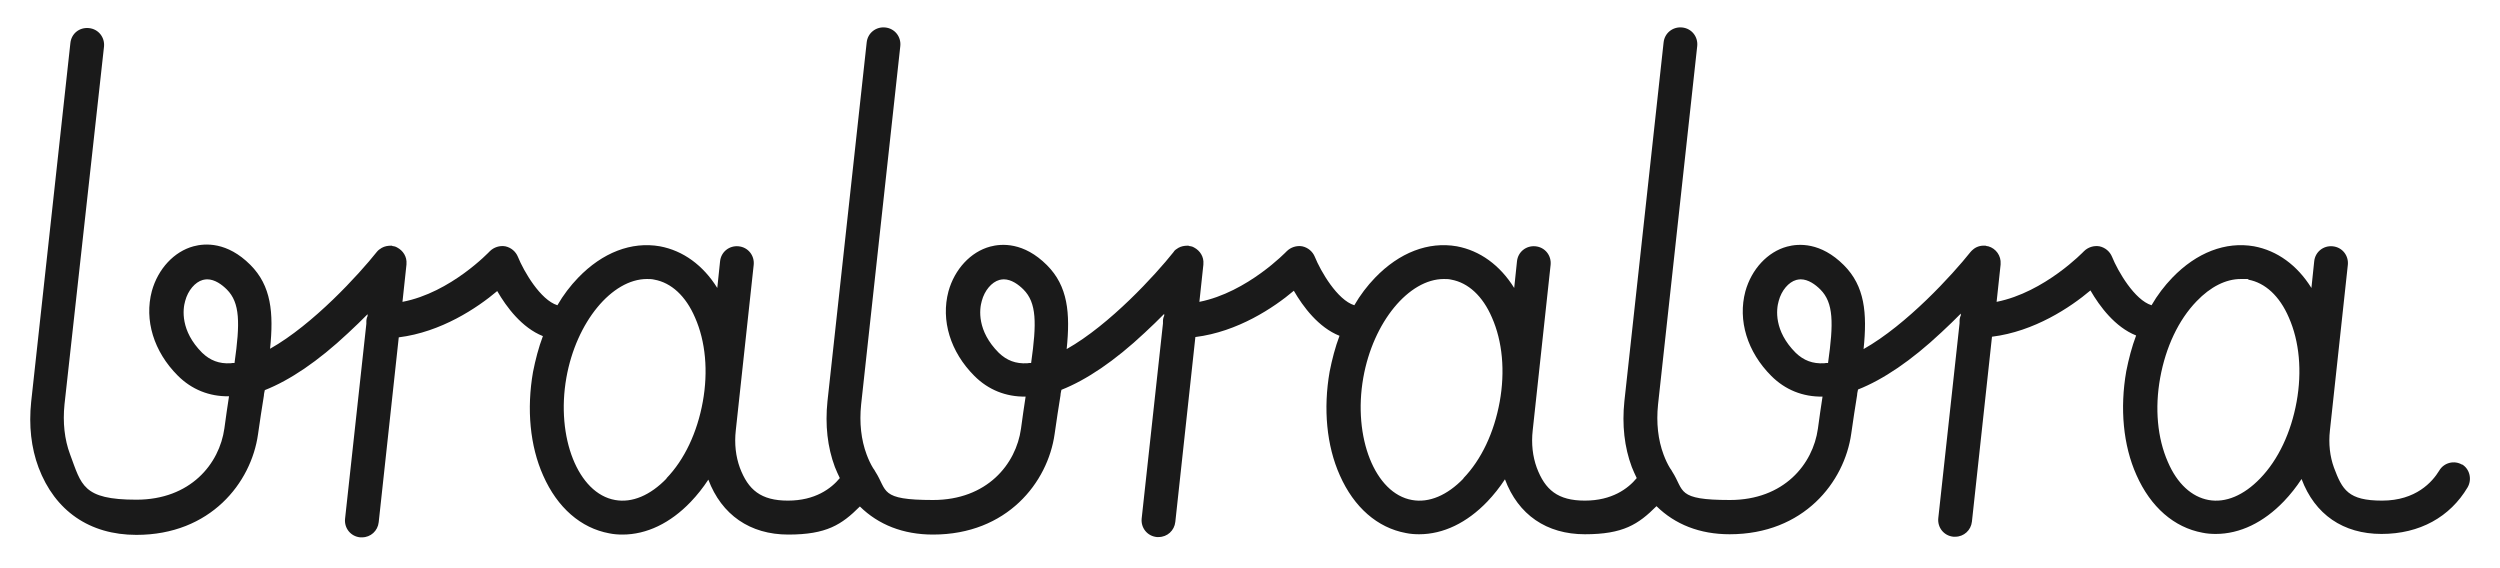 <?xml version="1.0" encoding="UTF-8"?>
<svg id="brabra-svg" xmlns="http://www.w3.org/2000/svg" version="1.1" viewBox="0 0 810 184">
  <!-- Generator: Adobe Illustrator 29.3.1, SVG Export Plug-In . SVG Version: 2.1.0 Build 151)  -->
  <defs>
    <style>
      .st0 {
        fill: #1a1a1a;
      }
    </style>
  </defs>
  <path class="st0" d="M797.8,150.6c-2.6-1.6-6-.7-7.5,1.9-2.2,3.6-7.5,9.7-18.5,9.7s-12.9-3.5-15.6-10.7c-1.3-3.6-1.8-7.7-1.3-12.1l5.8-53.6c.3-3-1.8-5.7-4.9-6-3-.3-5.7,1.8-6,4.9l-.9,8.6c-4.6-7.4-11.1-12.1-18.6-13.5-9.2-1.6-18.6,2-26.5,10.2-2.5,2.6-4.8,5.6-6.7,8.9-5.5-1.7-10.9-11-12.8-15.7-.7-1.7-2.2-3-4.1-3.4-1.8-.3-3.7.3-5,1.6-.1.1-12.7,13.3-28.3,16.4l1.3-12.1c0,0,0-.1,0-.2,0,0,0,0,0,0,.2-2.6-1.5-5-4-5.7,0,0,0,0,0,0-.3,0-.6-.1-.9-.2,0,0-.1,0-.2,0,0,0,0,0,0,0-1.5-.1-2.9.4-3.9,1.3,0,0,0,0,0,0-.3.2-.5.5-.8.8,0,0,0,0,0,0-5.8,7.3-20.6,23.5-34.6,31.4,1.2-11.7.4-20.4-6.4-27.2-7.5-7.5-14.7-7-18.4-6-6.3,1.7-11.5,7.3-13.5,14.5-2.5,9.4.6,19.6,8.4,27.4,4.5,4.5,10.2,6.8,16.6,6.7-.5,3.2-1,6.7-1.5,10.4-1.6,11.5-11,23.1-28.5,23.1s-14.7-3-18.7-9.2c-.2-.4-.4-.7-.7-1.1-.8-1.3-1.5-2.8-2.1-4.4-1.8-4.8-2.4-10.3-1.8-16.2l12.7-116.2c.3-3-1.8-5.7-4.9-6-3-.3-5.7,1.8-6,4.9l-12.7,116.2c-.8,7.7,0,14.9,2.4,21.3.5,1.2,1,2.4,1.6,3.6-2.8,3.4-8,7.3-16.8,7.3s-12.9-3.5-15.6-10.7c-1.3-3.6-1.8-7.7-1.3-12.1l5.8-53.6c.3-3-1.8-5.7-4.9-6-3-.3-5.7,1.8-6,4.9l-.9,8.6c-4.6-7.4-11.1-12.1-18.6-13.5-9.2-1.6-18.6,2-26.5,10.2-2.5,2.6-4.8,5.6-6.7,8.9-5.5-1.7-10.9-11-12.8-15.7-.7-1.7-2.2-3-4.1-3.4-1.8-.3-3.7.3-5,1.6-.1.1-12.7,13.3-28.3,16.4l1.3-12.1c0,0,0-.1,0-.2,0,0,0,0,0,0,.2-2.3-1.1-4.3-3-5.3,0,0,0,0,0,0-.3-.2-.6-.3-1-.4,0,0,0,0,0,0-.3,0-.6-.1-.9-.2,0,0-.1,0-.2,0,0,0,0,0,0,0-1.1,0-2.1.2-3,.7,0,0,0,0,0,0-.3.2-.6.4-.9.6,0,0,0,0,0,0-.3.2-.5.5-.7.8,0,0,0,0,0,0-5.8,7.3-20.6,23.5-34.6,31.4,1.2-11.7.4-20.4-6.4-27.2-7.5-7.5-14.7-7-18.4-6-6.3,1.7-11.5,7.3-13.5,14.5-2.5,9.4.6,19.6,8.4,27.4,4.5,4.5,10.2,6.8,16.6,6.7-.5,3.2-1,6.7-1.5,10.4-1.6,11.5-11,23.1-28.5,23.1s-14.7-3-18.7-9.2c-.2-.4-.4-.7-.7-1.1-.8-1.3-1.5-2.8-2.1-4.4-1.8-4.8-2.4-10.3-1.8-16.2l12.7-116.2c.3-3-1.8-5.7-4.9-6-3-.3-5.7,1.8-6,4.9l-12.7,116.2c-.8,7.7,0,14.9,2.4,21.3.5,1.2,1,2.4,1.6,3.6-2.8,3.4-8,7.3-16.8,7.3s-12.9-3.5-15.6-10.7c-1.3-3.6-1.8-7.7-1.3-12.1l5.8-53.6c.3-3-1.8-5.7-4.9-6-3-.3-5.7,1.8-6,4.9l-.9,8.6c-4.6-7.4-11.1-12.1-18.6-13.5-9.2-1.6-18.6,2-26.5,10.2-2.5,2.6-4.8,5.6-6.7,8.9-5.5-1.7-10.9-11-12.8-15.7-.7-1.7-2.2-3-4.1-3.4-1.8-.3-3.7.3-5,1.6-.1.1-12.6,13.4-28.3,16.4l1.3-12.1c0,0,0-.1,0-.2,0,0,0,0,0,0,.2-2.3-1.1-4.3-3-5.3,0,0,0,0,0,0-.3-.2-.6-.3-1-.4,0,0,0,0,0,0-.3,0-.6-.1-.8-.2,0,0-.1,0-.2,0,0,0,0,0,0,0-1.1,0-2.1.2-3,.7,0,0,0,0,0,0-.3.2-.6.4-.9.6,0,0,0,0,0,0-.3.2-.5.5-.7.7,0,0,0,0,0,0-5.8,7.3-20.6,23.5-34.6,31.4,1.2-11.7.4-20.4-6.4-27.2-7.5-7.5-14.7-7-18.4-6-6.3,1.7-11.5,7.3-13.5,14.5-2.5,9.4.6,19.6,8.4,27.4,4.5,4.5,10.2,6.8,16.6,6.7-.5,3.2-1,6.7-1.5,10.4-1.6,11.5-11,23.1-28.5,23.1s-17.8-4.8-21.5-14.7c-1.8-4.8-2.4-10.3-1.8-16.2L33.7,15.1c.3-3-1.8-5.7-4.9-6s-5.7,1.8-6,4.9l-12.7,116.2c-.8,7.7,0,14.9,2.4,21.3,5.3,14,16.5,21.8,31.7,21.8h0c24,0,37.2-16.9,39.4-32.6.6-4.5,1.3-8.6,1.9-12.5,0-.6.2-1.2.3-1.8,8.1-3.2,17.2-9.3,27-18.5,2.3-2.1,4.4-4.2,6.3-6.1v.6c-.3.6-.4,1.2-.4,1.8s0,.4,0,.7l-6.9,63.2c-.3,3,1.8,5.7,4.9,6,.2,0,.4,0,.6,0,2.8,0,5.1-2.1,5.4-4.9l6.5-59.9c13.7-1.7,25.4-9.5,31.9-15,3,5.2,8,11.9,14.8,14.6-1.4,3.7-2.4,7.6-3.2,11.6-2.1,12-1,24,3.3,33.6,4.6,10.4,12.2,17,21.4,18.7,1.4.3,2.9.4,4.3.4h0c7.8,0,15.5-3.7,22.1-10.6,2.1-2.2,4-4.6,5.7-7.2,4.3,11.4,13.5,17.8,25.9,17.8s17.3-3.2,23.2-9.1c6,5.9,14,9.1,23.7,9.1h0c24,0,37.2-16.9,39.4-32.6.6-4.5,1.3-8.6,1.9-12.5,0-.6.2-1.2.3-1.8,8.1-3.2,17.2-9.3,27-18.5,2.3-2.1,4.4-4.2,6.3-6.1v.6c-.3.6-.4,1.2-.4,1.8s0,.4,0,.7l-6.9,63.2c-.3,3,1.8,5.7,4.9,6,.2,0,.4,0,.6,0,2.8,0,5.1-2.1,5.4-4.9l6.5-59.9c13.7-1.7,25.4-9.5,31.9-15,3,5.2,8,11.9,14.8,14.6-1.4,3.7-2.4,7.6-3.2,11.6-2.1,12-1,24,3.3,33.6,4.6,10.4,12.2,17,21.4,18.7,1.4.3,2.9.4,4.3.4h0c7.8,0,15.5-3.7,22.1-10.6,2.1-2.2,4-4.6,5.7-7.2,4.3,11.5,13.5,17.8,25.9,17.8s17.3-3.2,23.2-9.1c6,5.9,14,9.1,23.7,9.1h0c24,0,37.2-16.9,39.4-32.6.6-4.5,1.3-8.6,1.9-12.5,0-.6.2-1.2.3-1.8,8.1-3.2,17.2-9.3,27-18.5,2.3-2.1,4.4-4.2,6.3-6.1v.6c-.3.6-.4,1.2-.4,1.8s0,.4,0,.7l-6.9,63.2c-.3,3,1.8,5.7,4.9,6,.2,0,.4,0,.6,0,2.8,0,5.1-2.1,5.4-4.9l6.5-59.9c13.7-1.7,25.4-9.5,31.9-15,3,5.2,8,11.9,14.8,14.6-1.4,3.7-2.4,7.6-3.2,11.6-2.1,12-1,24,3.3,33.6,4.6,10.4,12.2,17,21.4,18.7,1.4.3,2.9.4,4.3.4h0c7.8,0,15.5-3.7,22.1-10.6,2.1-2.2,4-4.6,5.7-7.2,4.3,11.5,13.5,17.8,25.9,17.8s22.2-5.5,27.9-15.1c1.5-2.6.7-6-1.9-7.5ZM76,117.6c-.4,0-.9,0-1.3.1-3.7.2-6.6-.9-9.2-3.4-7.1-7.1-6.3-14.1-5.5-16.8.9-3.4,3.2-6.1,5.7-6.8.5-.1.9-.2,1.4-.2,2.5,0,4.8,1.7,6.4,3.3,4.3,4.3,4.3,10.9,2.5,23.7ZM216,155c-5.3,5.5-11.2,8-16.7,7-12-2.1-19.2-20.3-15.8-39.6,3.2-18.1,14.8-32,26.1-32h0c.8,0,1.6,0,2.4.2,5.5,1,10.2,5.3,13.2,12.3,3.4,7.7,4.3,17.4,2.5,27.3-1.8,9.9-5.9,18.7-11.8,24.8ZM334.1,117.6c-.4,0-.9,0-1.3.1-3.7.2-6.6-.9-9.2-3.4-7.1-7.1-6.3-14.1-5.5-16.8.9-3.4,3.2-6.1,5.7-6.8.5-.1.9-.2,1.4-.2,2.5,0,4.8,1.7,6.4,3.3,4.3,4.3,4.3,10.9,2.5,23.7ZM474.2,155c-5.3,5.5-11.2,8-16.7,7-12-2.1-19.2-20.3-15.8-39.6,3.2-18.1,14.8-32,26.1-32h0c.8,0,1.6,0,2.4.2,5.5,1,10.2,5.3,13.2,12.3,3.4,7.7,4.3,17.4,2.5,27.3-1.8,9.9-5.9,18.7-11.8,24.8ZM592.3,117.6c-.4,0-.9,0-1.3.1-3.7.2-6.6-.9-9.2-3.4-7.1-7.1-6.3-14.1-5.5-16.8.9-3.4,3.2-6.1,5.7-6.8.5-.1.9-.2,1.4-.2,2.5,0,4.8,1.7,6.4,3.3,4.3,4.3,4.3,10.9,2.5,23.7ZM732.3,155c-5.3,5.5-11.2,8-16.7,7-5.5-1-10.2-5.3-13.2-12.3-3.4-7.7-4.3-17.4-2.5-27.3,1.8-9.9,5.9-18.7,11.8-24.8,4.5-4.7,9.5-7.2,14.3-7.2s1.6,0,2.4.2c5.5,1,10.2,5.3,13.2,12.3,3.4,7.7,4.3,17.4,2.5,27.3-1.8,9.9-5.9,18.7-11.8,24.8Z"/>
</svg>